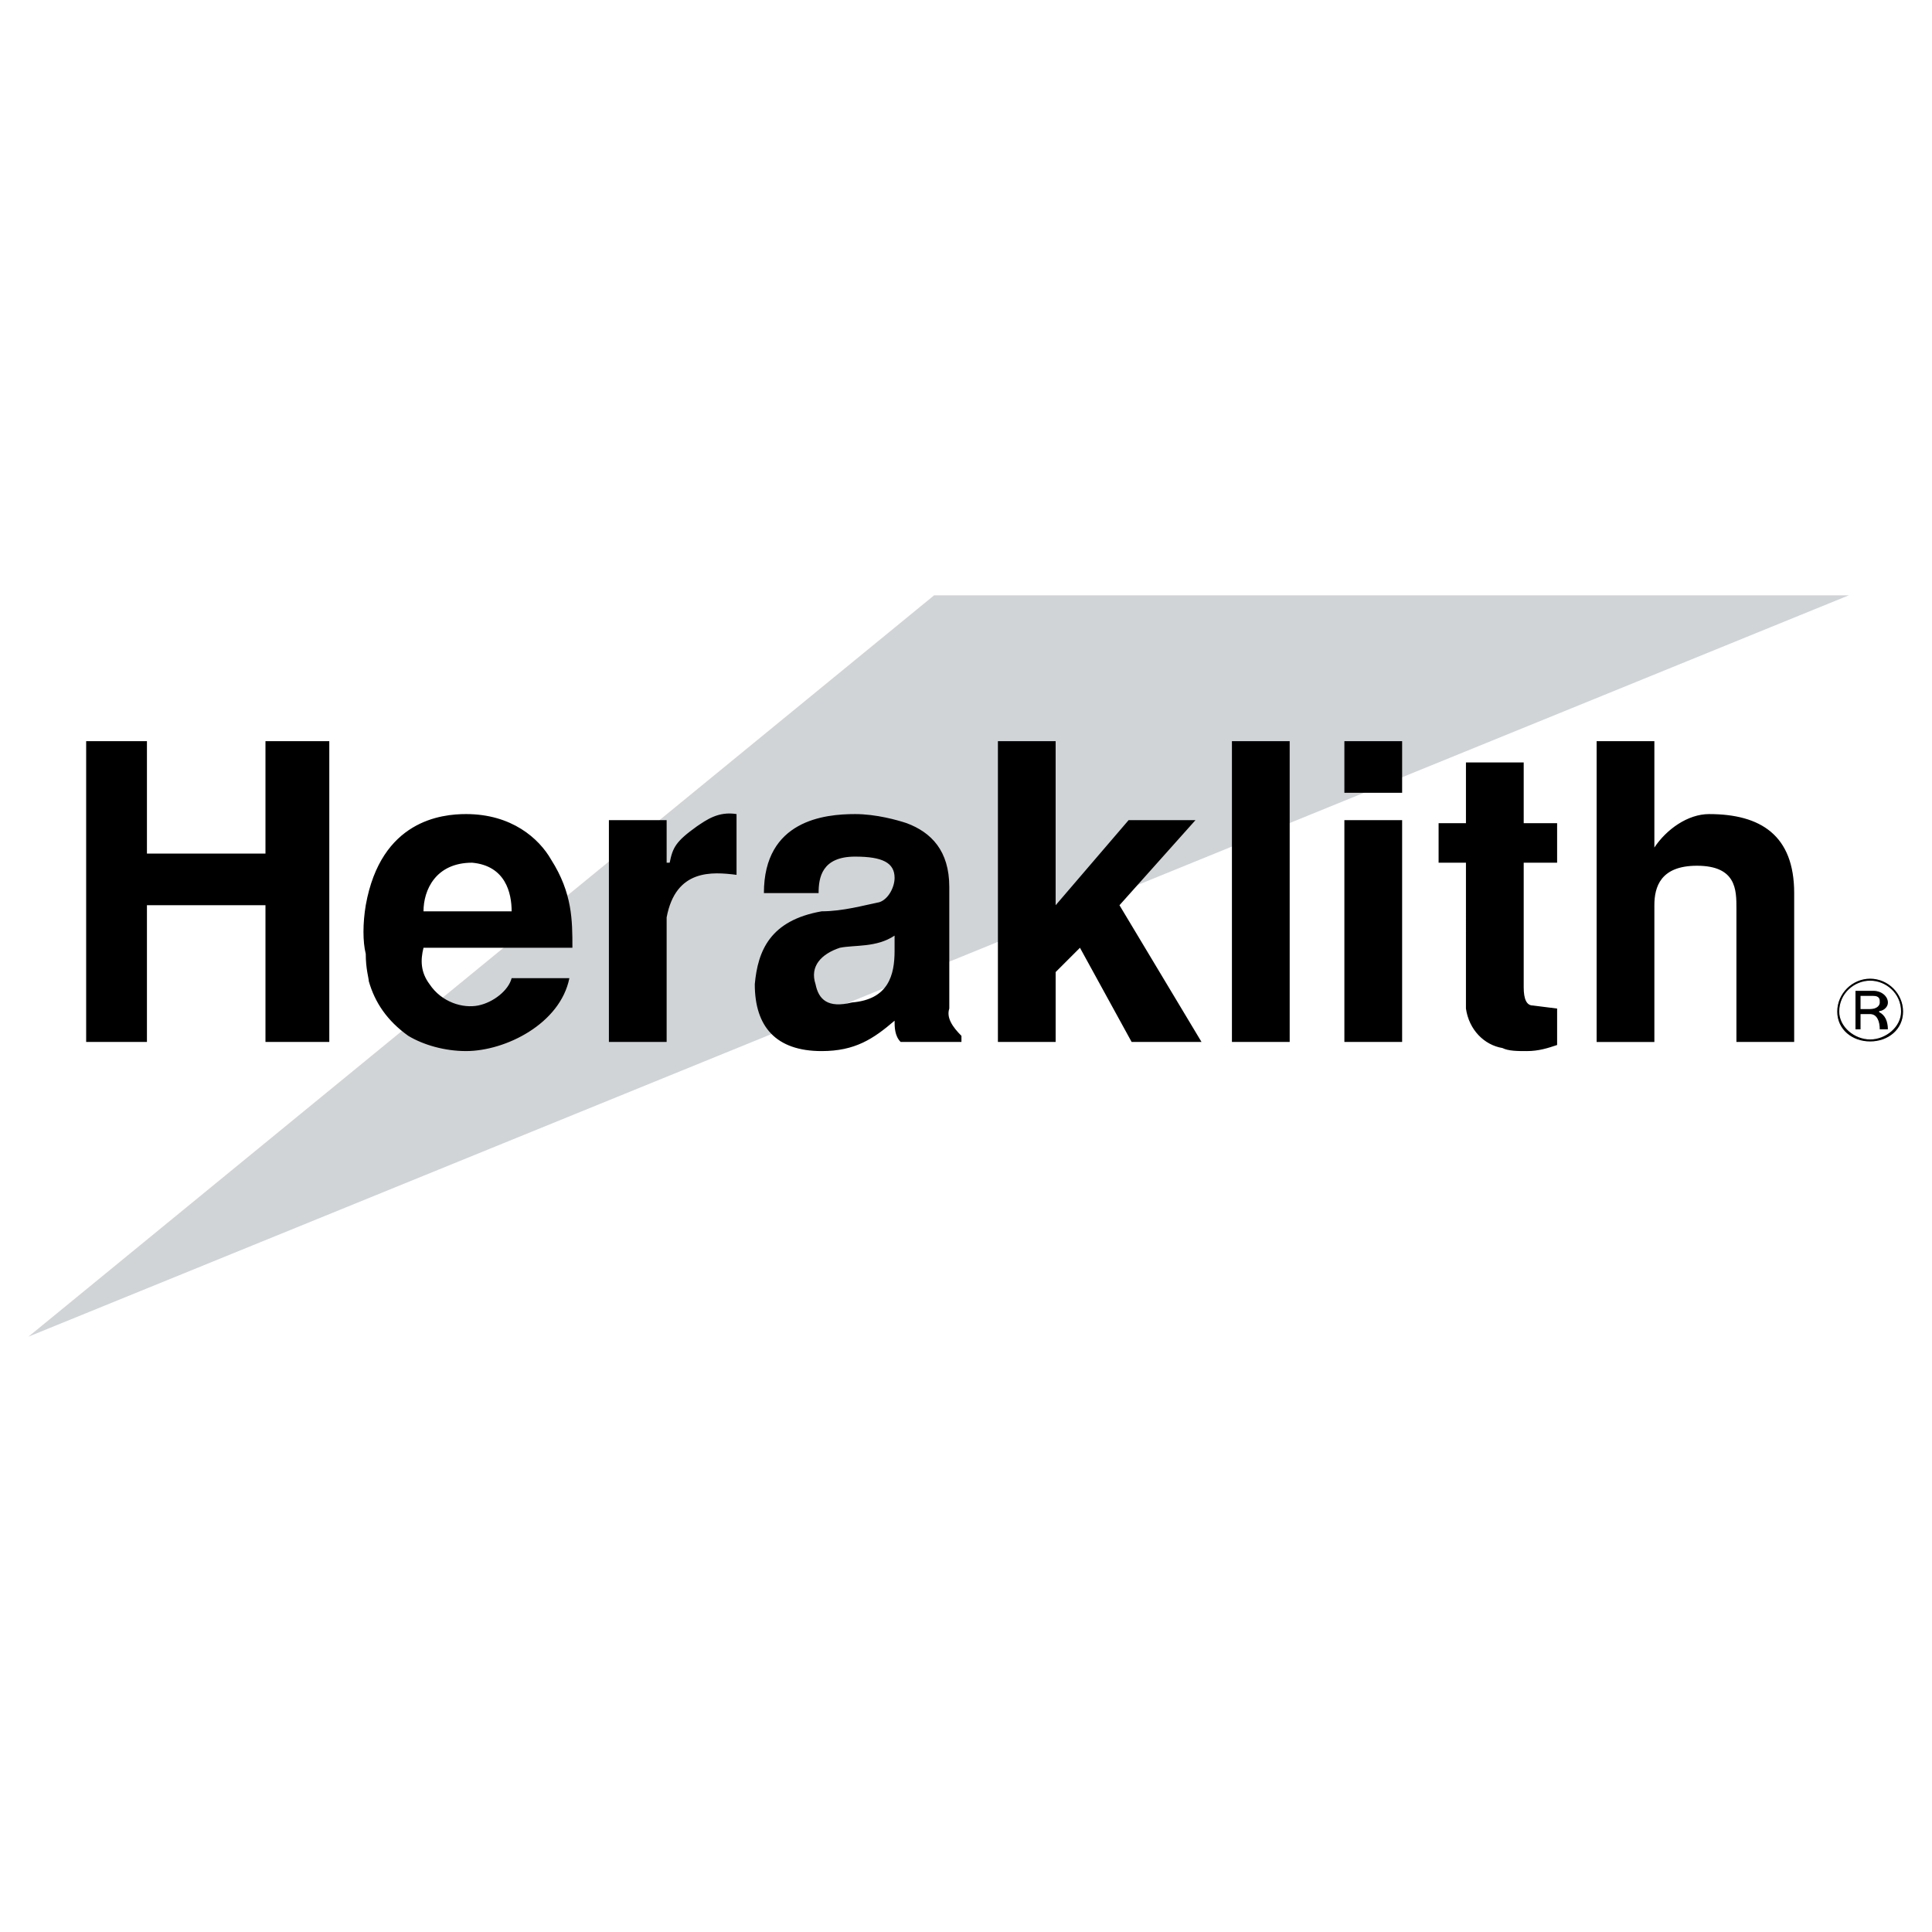 <svg xmlns="http://www.w3.org/2000/svg" width="2500" height="2500" viewBox="0 0 192.756 192.756"><g fill-rule="evenodd" clip-rule="evenodd"><path fill="#fff" d="M0 0h192.756v192.756H0V0z"/><path d="M185.07 98.803h1.818c.91 0 1.518.607 1.518 1.213 0 .607-.607.91-.91.91.605.303.91.908.91 1.818h-.91c0-.91-.303-1.516-.91-1.516h-.91v1.516h-.605v-3.941h-.001zm.606 1.82h.91c.607 0 .91-.305.91-.607s0-.605-.607-.605h-1.213v1.212zm.91-3.031c1.82 0 3.336 1.516 3.336 3.334s-1.516 3.031-3.336 3.031c-1.818 0-3.336-1.213-3.336-3.031s1.518-3.334 3.336-3.334zm0 6.062c1.516 0 3.031-1.213 3.031-2.729 0-1.818-1.516-3.031-3.031-3.031s-3.033 1.213-3.033 3.031c0 1.516 1.517 2.729 3.033 2.729z" stroke="#fff" stroke-width=".1" stroke-miterlimit="2.613"/><path fill="#d1d4d6" d="M2.834 133.361l90.36-73.965h91.269L2.834 133.361z"/><path d="M8.596 73.946h6.064v11.216h11.826V73.946h6.368v30.011h-6.368V90.315H14.66v13.642H8.596V73.946zM42.253 94.559c-.304 1.213-.304 2.425.606 3.638 1.213 1.818 3.335 2.426 4.851 2.121 1.517-.303 3.033-1.516 3.335-2.727h5.762c-.91 4.547-6.368 7.275-10.31 7.275-2.123 0-4.245-.607-5.761-1.518-2.123-1.516-3.335-3.334-3.942-5.455 0-.303-.303-1.213-.303-2.729-.303-1.212-.303-3.031 0-4.85 1.516-8.488 7.581-9.094 10.006-9.094 4.548 0 7.277 2.425 8.49 4.547 2.122 3.335 2.122 6.063 2.122 8.791H42.253v.001zm8.793-3.637c0-1.819-.606-4.547-3.941-4.85-3.639 0-4.852 2.728-4.852 4.85h8.793zM60.75 81.828h5.761v4.244h.303c.304-1.516.606-2.122 2.729-3.638.91-.606 2.123-1.516 3.942-1.213v6.062c-2.426-.303-6.064-.605-6.974 4.244v12.429H60.75V81.828zM89.859 103.957c-.606-.607-.606-1.516-.606-2.123-2.123 1.82-3.942 3.033-7.277 3.033-4.548 0-6.671-2.426-6.671-6.67.303-3.335 1.516-6.366 6.671-7.275 2.122 0 4.245-.606 5.761-.91.91-.303 1.516-1.516 1.516-2.425 0-1.516-1.213-2.122-3.942-2.122-3.335 0-3.639 2.122-3.639 3.638h-5.458c0-7.275 6.064-7.882 9.097-7.882 2.123 0 4.245.606 5.155.909 2.426.91 4.245 2.729 4.245 6.366v12.126c-.303.908.303 1.818 1.213 2.727v.607h-6.065v.001zm-.607-10.61c-1.819 1.212-3.942.91-5.458 1.212-1.819.606-3.032 1.82-2.426 3.638.303 1.516 1.213 2.426 3.639 1.818 3.639-.303 4.245-2.729 4.245-5.153v-1.515zM105.322 73.946v16.369l7.278-8.487h6.671l-7.58 8.487 8.186 13.642h-6.973l-5.156-9.398-2.426 2.425v6.973h-5.76V73.946h5.76zM122.91 73.946h5.762v30.011h-5.762V73.946zM134.129 81.828h5.762v22.129h-5.762V81.828zm0-7.882h5.762v5.153h-5.762v-5.153zM146.258 82.13v-6.062h5.762v6.062h3.334v3.941h-3.334V98.5c0 1.213.303 1.818.91 1.818l2.424.305v3.637c-.908.303-1.818.607-3.031.607-.91 0-1.82 0-2.426-.305-1.818-.303-3.336-1.818-3.639-3.939V86.072h-2.729V82.13h2.729zM159.297 73.946h5.76v10.61c1.213-1.819 3.336-3.335 5.459-3.335 5.154 0 8.49 2.122 8.49 7.882v14.854h-5.762V90.619c0-1.819 0-4.244-3.941-4.244-3.639 0-4.246 2.122-4.246 3.941v13.642h-5.76V73.946z"/></g></svg>